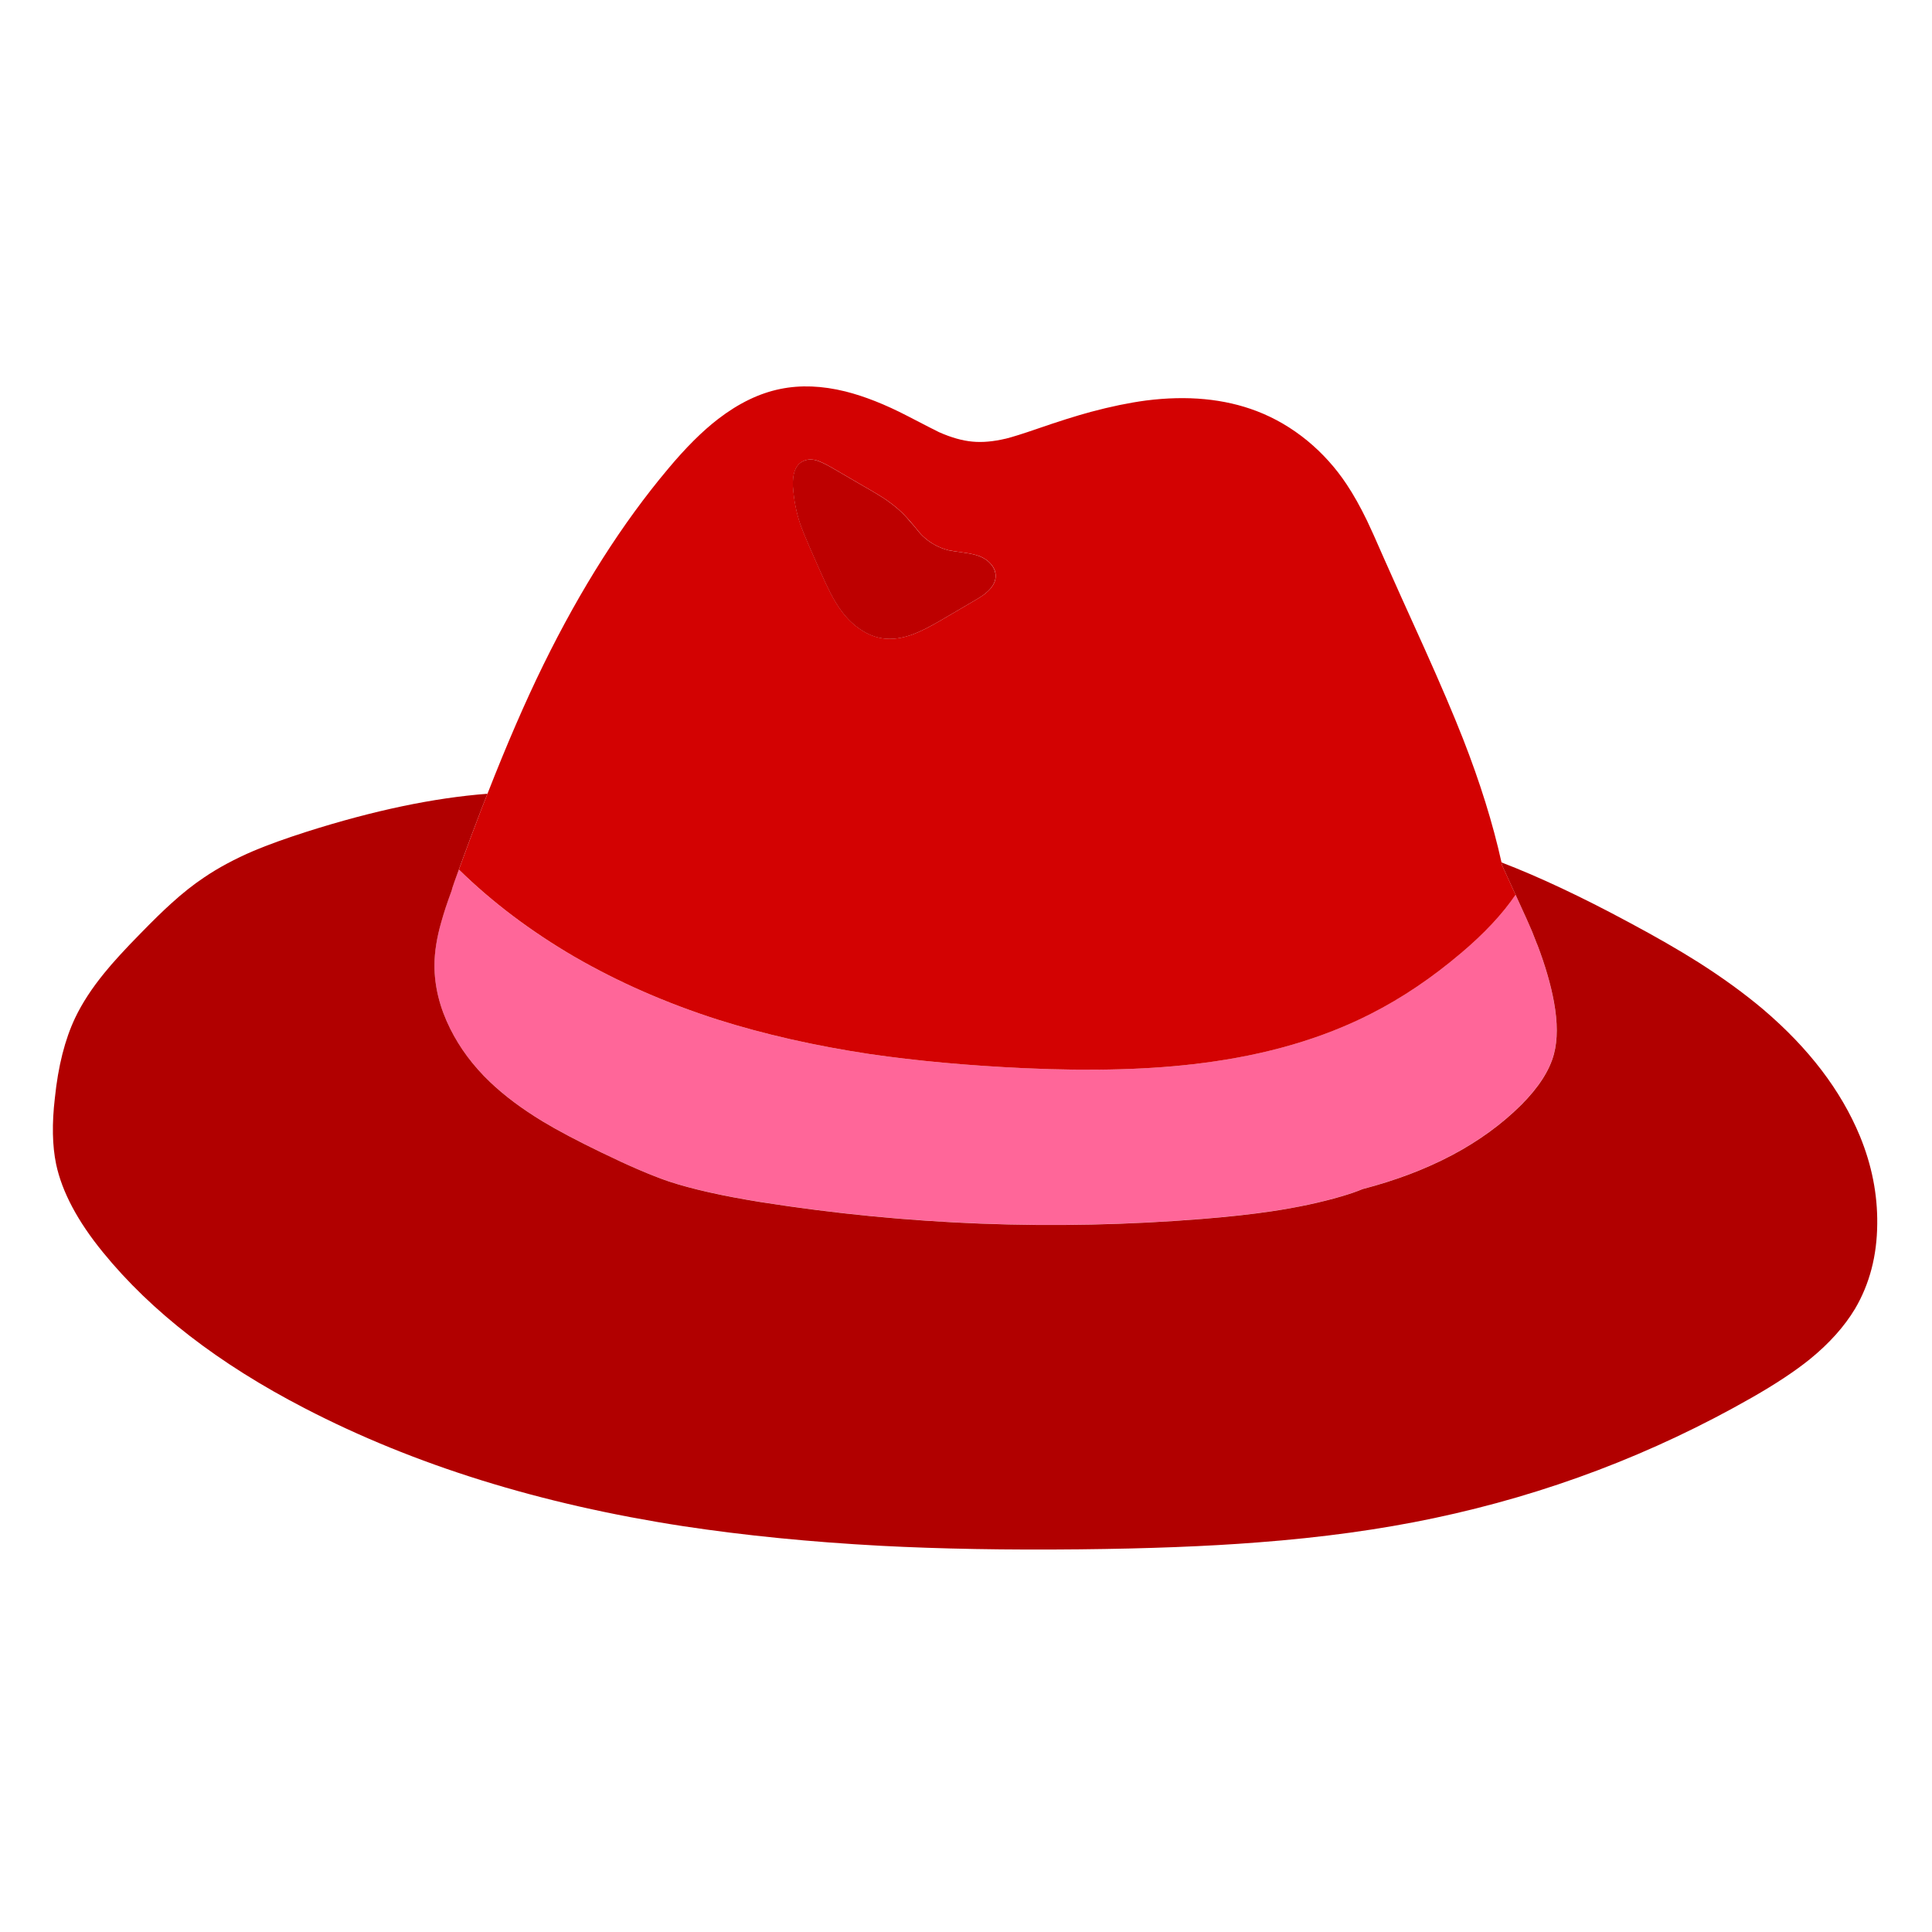 <svg fill="none" height="200" viewBox="0 0 200 200" width="200" xmlns="http://www.w3.org/2000/svg"><path d="m0 0h200v200h-200z" fill="#fff"/><path d="m158.547 96.301c-.13-.329-.681-1.559-1.657-3.685-1.361 2.007-3.25 4.021-5.655 6.051-3.01 2.561-6.127 4.654-9.346 6.288-5.006 2.553-10.81 4.247-17.421 5.09-5.179.677-11.302.855-18.378.534-5.859-.269-11.227-.76-16.103-1.472-5.643-.851-10.881-2.038-15.713-3.566-5.332-1.71-10.259-3.871-14.781-6.483-4.522-2.628-8.52-5.644-11.999-9.047-.146.408-.299.823-.453 1.251-.043.123-.083.237-.118.352-.071.182-.126.368-.169.558-.24.649-.453 1.251-.634 1.797-.173.538-.319 1.025-.441 1.456-.464 1.623-.705 3.115-.712 4.476 0 2.205.543 4.397 1.629 6.574.992 2.007 2.361 3.839 4.104 5.505 1.503 1.433 3.325 2.798 5.474 4.1 1.519.919 3.542 1.991 6.072 3.214 2.829 1.381 5.151 2.379 6.962 2.992 2.381.792 5.568 1.504 9.566 2.149 15.162 2.387 30.36 2.968 45.597 1.745 2.822-.225 5.266-.494 7.328-.807 2.613-.392 5.005-.902 7.17-1.536.838-.241 1.566-.494 2.188-.755 6.902-1.797 12.372-4.698 16.41-8.707 1.81-1.821 2.943-3.578 3.392-5.272.389-1.468.389-3.269 0-5.402-.327-1.789-.897-3.748-1.708-5.885-.016-.036-.031-.059-.039-.079l-.52-1.326c-.016-.036-.035-.075-.051-.119z" fill="#f69"/><path d="m156.89 92.616c.976 2.125 1.527 3.352 1.657 3.685.016.044.035.083.051.119l.52 1.326s.019.043.039.079c.811 2.133 1.381 4.096 1.708 5.885.389 2.133.389 3.934 0 5.403-.449 1.693-1.578 3.451-3.392 5.271-4.038 4.009-9.508 6.91-16.41 8.707-.622.261-1.35.511-2.188.756-2.165.633-4.557 1.144-7.17 1.536-2.062.312-4.506.581-7.328.807-15.237 1.223-30.439.641-45.597-1.745-3.994-.641-7.182-1.358-9.567-2.149-1.81-.618-4.132-1.615-6.961-2.992-2.526-1.223-4.553-2.296-6.072-3.214-2.149-1.302-3.975-2.668-5.474-4.1-1.743-1.666-3.109-3.503-4.104-5.505-1.086-2.177-1.629-4.37-1.629-6.574.008-1.361.244-2.853.712-4.476.122-.435.268-.918.441-1.456.181-.546.394-1.144.633-1.797.043-.19.098-.376.169-.558.035-.115.075-.23.118-.352.153-.423.307-.843.453-1.251.268-.728.531-1.445.791-2.149.303-.831.602-1.639.905-2.422.413-1.12.838-2.212 1.267-3.281-5.557.423-11.782 1.73-18.677 3.918-2.2.705-4.041 1.365-5.525 1.991-1.96.843-3.672 1.761-5.139 2.759-1.094.728-2.235 1.631-3.416 2.707-.838.756-1.877 1.769-3.121 3.047-1.649 1.674-2.908 3.051-3.778 4.128-1.303 1.595-2.314 3.151-3.03 4.658-1.063 2.241-1.759 5.003-2.097 8.292-.311 2.64-.268 4.919.13 6.847.614 2.873 2.227 5.909 4.84 9.11 5.021 6.17 11.995 11.561 20.916 16.168 11.294 5.857 24.351 9.922 39.167 12.197 6.344.962 13.163 1.639 20.463 2.03 6.127.321 12.987.444 20.582.365 7.075-.072 13.218-.309 18.432-.717 6.627-.502 12.711-1.341 18.248-2.513 11.656-2.458 22.624-6.617 32.903-12.482 2.459-1.405 4.45-2.723 5.981-3.958 2.019-1.639 3.585-3.388 4.699-5.244 1.503-2.561 2.267-5.486 2.29-8.774.036-3.064-.563-6.087-1.786-9.071-1.96-4.738-5.297-9.115-10.02-13.136-1.967-1.658-4.206-3.285-6.717-4.88-2.019-1.274-4.427-2.66-7.221-4.152-4.884-2.628-9.268-4.69-13.152-6.182.008.087.02.174.04.261.507 1.1.952 2.074 1.334 2.917.027.059.055.119.09.17z" fill="#b10000"/><path d="m104.083 45.416c-1.259.297-2.392.396-3.404.301-1.054-.095-2.207-.42-3.467-.978-.311-.146-1.401-.708-3.274-1.678-2.314-1.199-4.451-2.042-6.418-2.537-2.416-.598-4.659-.685-6.729-.261-2.164.435-4.309 1.468-6.434 3.099-1.649 1.266-3.388 3-5.214 5.192-4.718 5.616-9.016 12.372-12.892 20.267-1.865 3.799-3.793 8.248-5.785 13.341-.433 1.069-.854 2.161-1.267 3.281-.303.78-.602 1.587-.905 2.422-.26.705-.523 1.421-.791 2.149 3.479 3.404 7.477 6.415 11.998 9.047 4.522 2.612 9.449 4.773 14.781 6.483 4.832 1.527 10.07 2.715 15.713 3.566 4.876.712 10.244 1.203 16.103 1.472 7.076.321 13.203.142 18.378-.534 6.611-.843 12.415-2.537 17.421-5.09 3.219-1.631 6.332-3.728 9.346-6.289 2.409-2.03 4.294-4.049 5.655-6.051-.035-.051-.063-.107-.09-.17-.378-.843-.823-1.813-1.334-2.917-.016-.087-.032-.174-.04-.261-.881-3.982-2.207-8.248-3.986-12.795-.984-2.509-2.318-5.632-3.998-9.372-1.873-4.132-3.267-7.227-4.18-9.293-.826-1.9-1.416-3.206-1.759-3.918-.7-1.441-1.397-2.687-2.097-3.736-1.137-1.718-2.499-3.229-4.077-4.532-1.621-1.326-3.372-2.351-5.254-3.071-3.341-1.274-7.158-1.639-11.455-1.092-1.751.234-3.644.625-5.682 1.171-1.512.408-3.357.989-5.541 1.745-1.476.51-2.582.859-3.314 1.041m-2.884 12.091c.519.166.952.435 1.306.807.39.415.575.867.555 1.353-.008.859-.704 1.674-2.086 2.446l-3.482 2.042c-1.224.72-2.212 1.219-2.963 1.496-1.137.423-2.188.57-3.144.431-.795-.115-1.558-.416-2.29-.91-.673-.443-1.283-1.009-1.826-1.706-.457-.582-.897-1.286-1.318-2.109-.268-.511-.626-1.274-1.074-2.292l-1.102-2.497c-.457-1.061-.775-1.852-.956-2.382-.398-1.179-.641-2.446-.736-3.799-.059-1.258.212-2.098.815-2.513.457-.313.992-.388 1.606-.222.338.095.842.329 1.515.705l3.376 1.967c1.043.59 1.838 1.073 2.381 1.444.846.59 1.539 1.191 2.086 1.809.165.174.441.491.826.95.327.423.598.74.815.95.767.728 1.661 1.223 2.68 1.484.252.051.755.131 1.515.234.638.087 1.138.19 1.504.313z" fill="#d30202"/><path d="m102.505 58.319c-.354-.372-.791-.641-1.306-.807-.362-.123-.862-.226-1.503-.313-.759-.103-1.263-.182-1.515-.234-1.019-.261-1.913-.756-2.68-1.484-.216-.21-.488-.526-.815-.95-.39-.459-.665-.776-.826-.95-.543-.617-1.24-1.219-2.086-1.809-.543-.372-1.338-.855-2.381-1.445l-3.376-1.967c-.673-.372-1.177-.606-1.515-.704-.614-.166-1.149-.091-1.606.222-.602.415-.877 1.255-.815 2.513.095 1.354.342 2.62.736 3.799.181.53.5 1.322.956 2.383l1.102 2.497c.449 1.017.807 1.777 1.074 2.292.421.823.862 1.528 1.318 2.109.543.693 1.153 1.262 1.826 1.706.732.495 1.495.799 2.29.91.956.139 2.007-.004 3.144-.431.752-.277 1.739-.776 2.963-1.496l3.483-2.042c1.381-.772 2.074-1.587 2.085-2.446.016-.487-.169-.938-.555-1.353z" fill="#bd0000"/></svg>